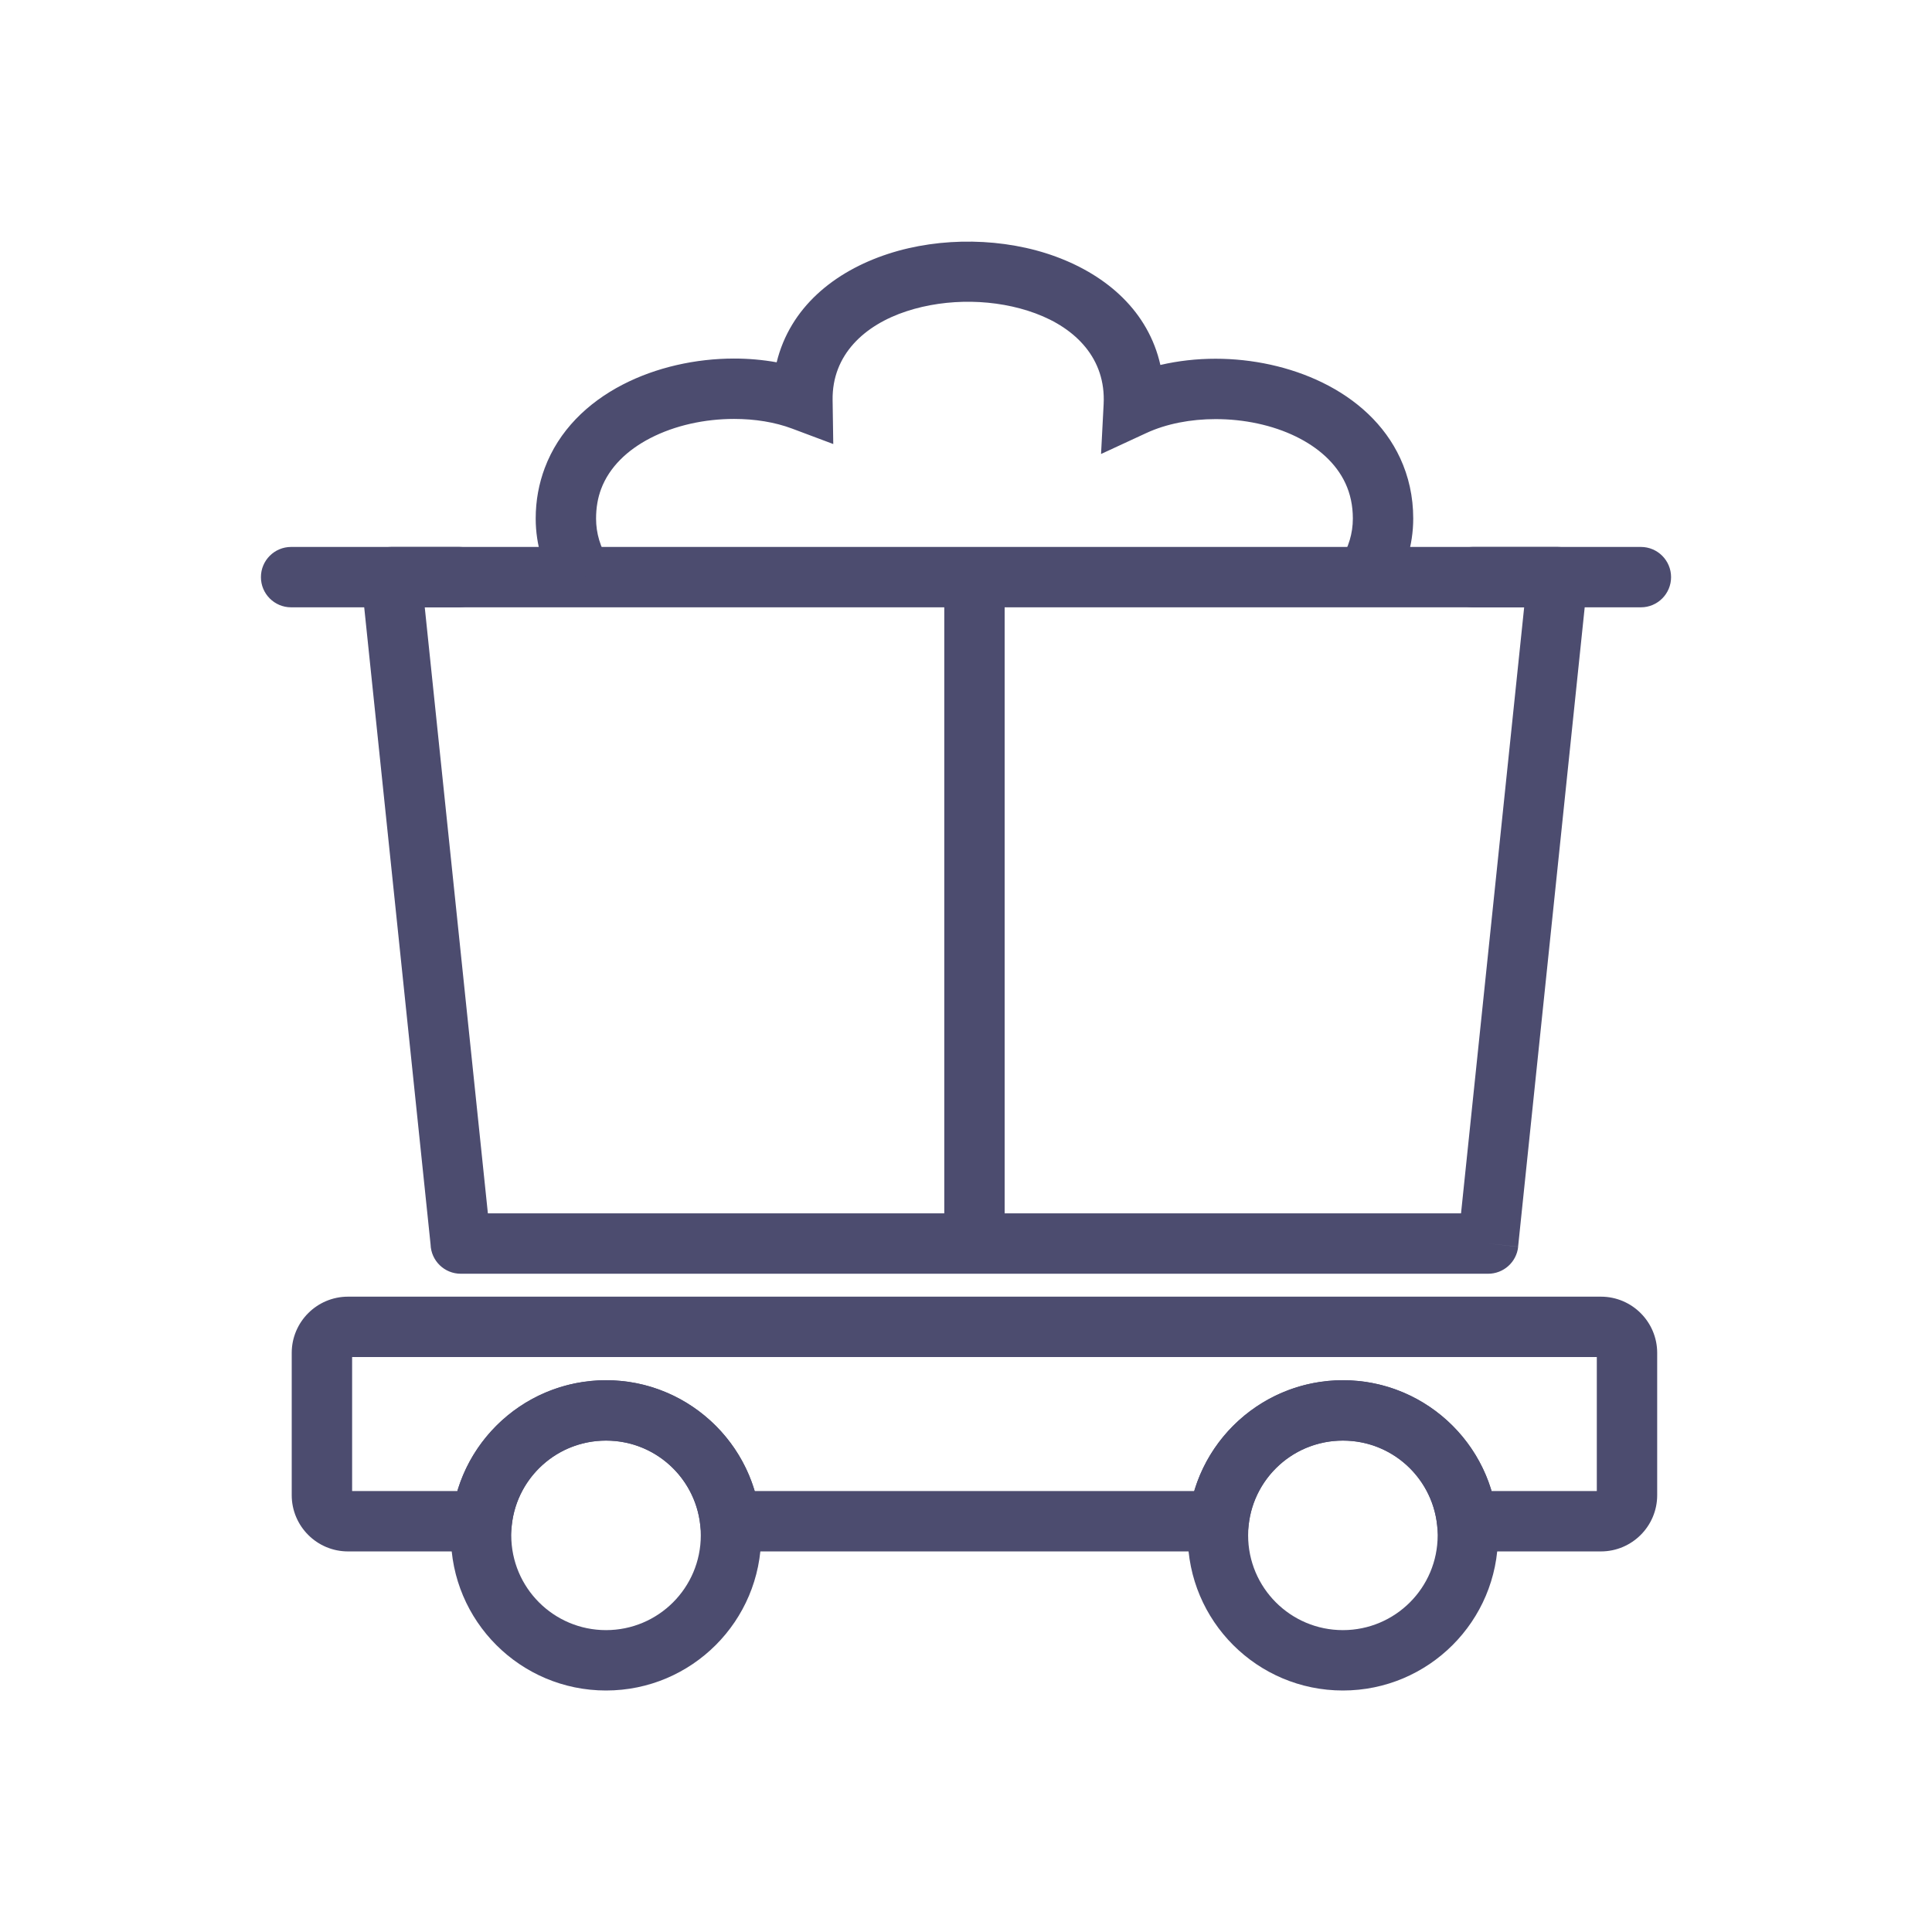 <?xml version="1.0"?>
 <!-- Creator: CorelDRAW --> <svg xmlns="http://www.w3.org/2000/svg" xml:space="preserve" width="2048" height="2048" style="shape-rendering:geometricPrecision; text-rendering:geometricPrecision; image-rendering:optimizeQuality; fill-rule:evenodd; clip-rule:evenodd" viewBox="0 0 2048 2048" xmlns:xlink="http://www.w3.org/1999/xlink"> <defs> <style type="text/css">  .fil0 {fill:transparent} .fil1 {fill:#4c4c6f;fill-rule:nonzero}  </style> </defs> <rect class="fil0" width="2048" height="2048"></rect> <g id="Layer_x0020_1">  <path class="fil1" d="M368.847 1374.52l1328.24 0c16.422,0 31.33,6.696 42.115,17.48 10.786,10.786 17.482,25.694 17.482,42.115l0 150.854c0,16.423 -6.696,31.329 -17.482,42.115 -10.785,10.785 -25.692,17.48 -42.115,17.48l-141.959 0 -28.543 0 -3.208 -28.501c-2.837,-25.214 -14.999,-47.6 -32.948,-63.623 -17.665,-15.767 -41.1,-25.352 -66.909,-25.352 -25.809,0 -49.245,9.586 -66.908,25.352 -17.95,16.022 -30.111,38.408 -32.949,63.623l-3.21 28.501 -28.54 0 -517.894 0 -28.54 0 -3.21 -28.501c-2.838,-25.214 -14.999,-47.601 -32.949,-63.623 -17.663,-15.767 -41.099,-25.352 -66.908,-25.352 -25.809,0 -49.245,9.586 -66.908,25.352 -17.95,16.022 -30.111,38.408 -32.949,63.623l-3.209 28.501 -28.541 0 -141.959 0c-16.422,0 -31.33,-6.696 -42.115,-17.48 -10.786,-10.786 -17.482,-25.691 -17.482,-42.115l0 -150.854c0,-16.421 6.696,-31.329 17.482,-42.115 10.785,-10.785 25.692,-17.48 42.115,-17.48zm1323.84 64.002l-1319.43 0 0 142.041 111.611 0c8.819,-29.545 25.721,-55.608 48.142,-75.621 29.163,-26.03 67.504,-41.855 109.409,-41.855 41.906,0 80.246,15.824 109.409,41.855 22.421,20.014 39.322,46.076 48.142,75.621l466.008 0c8.819,-29.545 25.721,-55.608 48.142,-75.621 29.163,-26.03 67.504,-41.855 109.409,-41.855 41.904,0 80.246,15.824 109.41,41.855 22.421,20.014 39.324,46.076 48.142,75.621l111.61 0 0 -142.041z"></path> <path class="fil1" d="M642.414 1463.09c45.41,0 86.524,18.409 116.287,48.171 29.763,29.76 48.171,70.876 48.171,116.286 0,45.41 -18.409,86.525 -48.171,116.286 -29.763,29.763 -70.877,48.171 -116.287,48.171 -45.411,0 -86.525,-18.409 -116.286,-48.171 -29.763,-29.76 -48.171,-70.874 -48.171,-116.286 0,-45.41 18.409,-86.525 48.171,-116.286 29.76,-29.763 70.874,-48.171 116.286,-48.171zm71.036 93.422c-18.177,-18.177 -43.292,-29.42 -71.036,-29.42 -27.744,0 -52.859,11.244 -71.035,29.42 -18.176,18.176 -29.42,43.292 -29.42,71.035 0,27.744 11.244,52.859 29.42,71.035 18.176,18.176 43.291,29.42 71.035,29.42 27.744,0 52.859,-11.243 71.036,-29.42 18.176,-18.176 29.42,-43.292 29.42,-71.035 0,-27.743 -11.244,-52.859 -29.42,-71.035z"></path> <path class="fil1" d="M1423.52 1463.09c45.411,0 86.526,18.409 116.287,48.171 29.763,29.76 48.171,70.874 48.171,116.286 0,45.411 -18.409,86.525 -48.171,116.286 -29.76,29.763 -70.876,48.171 -116.287,48.171 -45.41,0 -86.525,-18.409 -116.286,-48.171 -29.763,-29.76 -48.171,-70.874 -48.171,-116.286 0,-45.41 18.409,-86.525 48.171,-116.286 29.76,-29.763 70.876,-48.171 116.286,-48.171zm71.036 93.422c-18.176,-18.176 -43.292,-29.42 -71.036,-29.42 -27.743,0 -52.859,11.244 -71.035,29.42 -18.176,18.176 -29.42,43.292 -29.42,71.035 0,27.744 11.244,52.859 29.42,71.035 18.176,18.176 43.292,29.42 71.035,29.42 27.744,0 52.86,-11.244 71.036,-29.42 18.176,-18.176 29.42,-43.291 29.42,-71.035 0,-27.744 -11.244,-52.859 -29.42,-71.035z"></path> <path class="fil1" d="M415.026 579.781l1236.07 0c17.673,0 32.001,14.328 32.001,32.001 0,1.942 -0.172,3.843 -0.504,5.691l-73.331 703.995 -31.75 -3.25 31.828 3.315c-1.722,16.528 -15.738,28.802 -32.02,28.686l-1088.9 0c-17.333,0 -31.445,-13.781 -31.983,-30.983l-73.348 -704.147 -0.084 0.008c-1.831,-17.577 10.936,-33.313 28.513,-35.144 1.178,-0.123 2.346,-0.177 3.503,-0.172zm1200.65 64.002l-1165.42 0 66.919 642.434 1031.58 0 66.918 -642.434z"></path> <path class="fil1" d="M1561.31 579.781c-17.673,0 -32.001,14.328 -32.001,32.001 0,17.673 14.328,32.001 32.001,32.001l178.095 0c17.673,0 32.001,-14.328 32.001,-32.001 0,-17.673 -14.328,-32.001 -32.001,-32.001l-178.095 0z"></path> <path class="fil1" d="M308.595 579.781c-17.673,0 -32.001,14.328 -32.001,32.001 0,17.673 14.328,32.001 32.001,32.001l178.095 0c17.673,0 32.001,-14.328 32.001,-32.001 0,-17.673 -14.328,-32.001 -32.001,-32.001l-178.095 0z"></path> <polygon class="fil1" points="1064.97,641.217 1064.97,1318.22 1000.97,1318.22 1000.97,641.217 "></polygon> <path class="fil1" d="M591.57 628.907c-7.711,-12.12 -13.678,-24.907 -17.641,-38.148 -3.969,-13.261 -6.071,-27.019 -6.071,-41.076 0,-19.155 3.406,-37.035 9.602,-53.558 14.832,-39.553 45.175,-69.053 82.611,-88.422 35.441,-18.335 77.432,-27.624 118.056,-27.624 15.242,0 30.433,1.323 45.164,3.979 14.177,-57.938 60.739,-96.176 118.115,-114.928 27.985,-9.146 58.758,-13.469 89.395,-12.97 30.737,0.501 61.304,5.835 88.768,15.992 54.435,20.134 97.728,58.326 110.487,114.723 18.888,-4.411 38.689,-6.602 58.546,-6.602 38.962,0 78.919,8.504 113.231,25.278 36.046,17.623 65.874,44.381 82.428,80.153 8.854,19.131 13.815,40.487 13.815,63.979 0,14.057 -2.102,27.815 -6.071,41.076 -3.963,13.241 -9.93,26.028 -17.641,38.148l-53.75 -34.25c4.351,-6.839 7.78,-14.258 10.141,-22.149 2.17,-7.25 3.319,-14.891 3.319,-22.826 0,-14.005 -2.806,-26.411 -7.813,-37.23 -9.977,-21.56 -29.013,-38.205 -52.428,-49.652 -25.147,-12.294 -55.257,-18.527 -85.232,-18.527 -26.402,0 -52.084,4.885 -73.449,14.772l-47.996 22.213 2.746 -52.838c2.505,-48.213 -29.492,-80.424 -72.333,-96.269 -21.027,-7.776 -44.361,-11.86 -67.768,-12.241 -23.506,-0.383 -47.137,2.94 -68.646,9.97 -44.757,14.628 -79.269,46.143 -78.552,94.179l0.697 46.637 -43.697 -16.387c-18.24,-6.84 -39.461,-10.229 -61.478,-10.229 -31.054,0 -62.668,6.849 -88.805,20.372 -24.143,12.491 -43.359,30.579 -52.113,53.922 -3.452,9.207 -5.35,19.631 -5.35,31.309 0,7.935 1.149,15.576 3.319,22.826 2.361,7.891 5.79,15.311 10.141,22.149l-53.75 34.25z"></path> </g> </svg> 